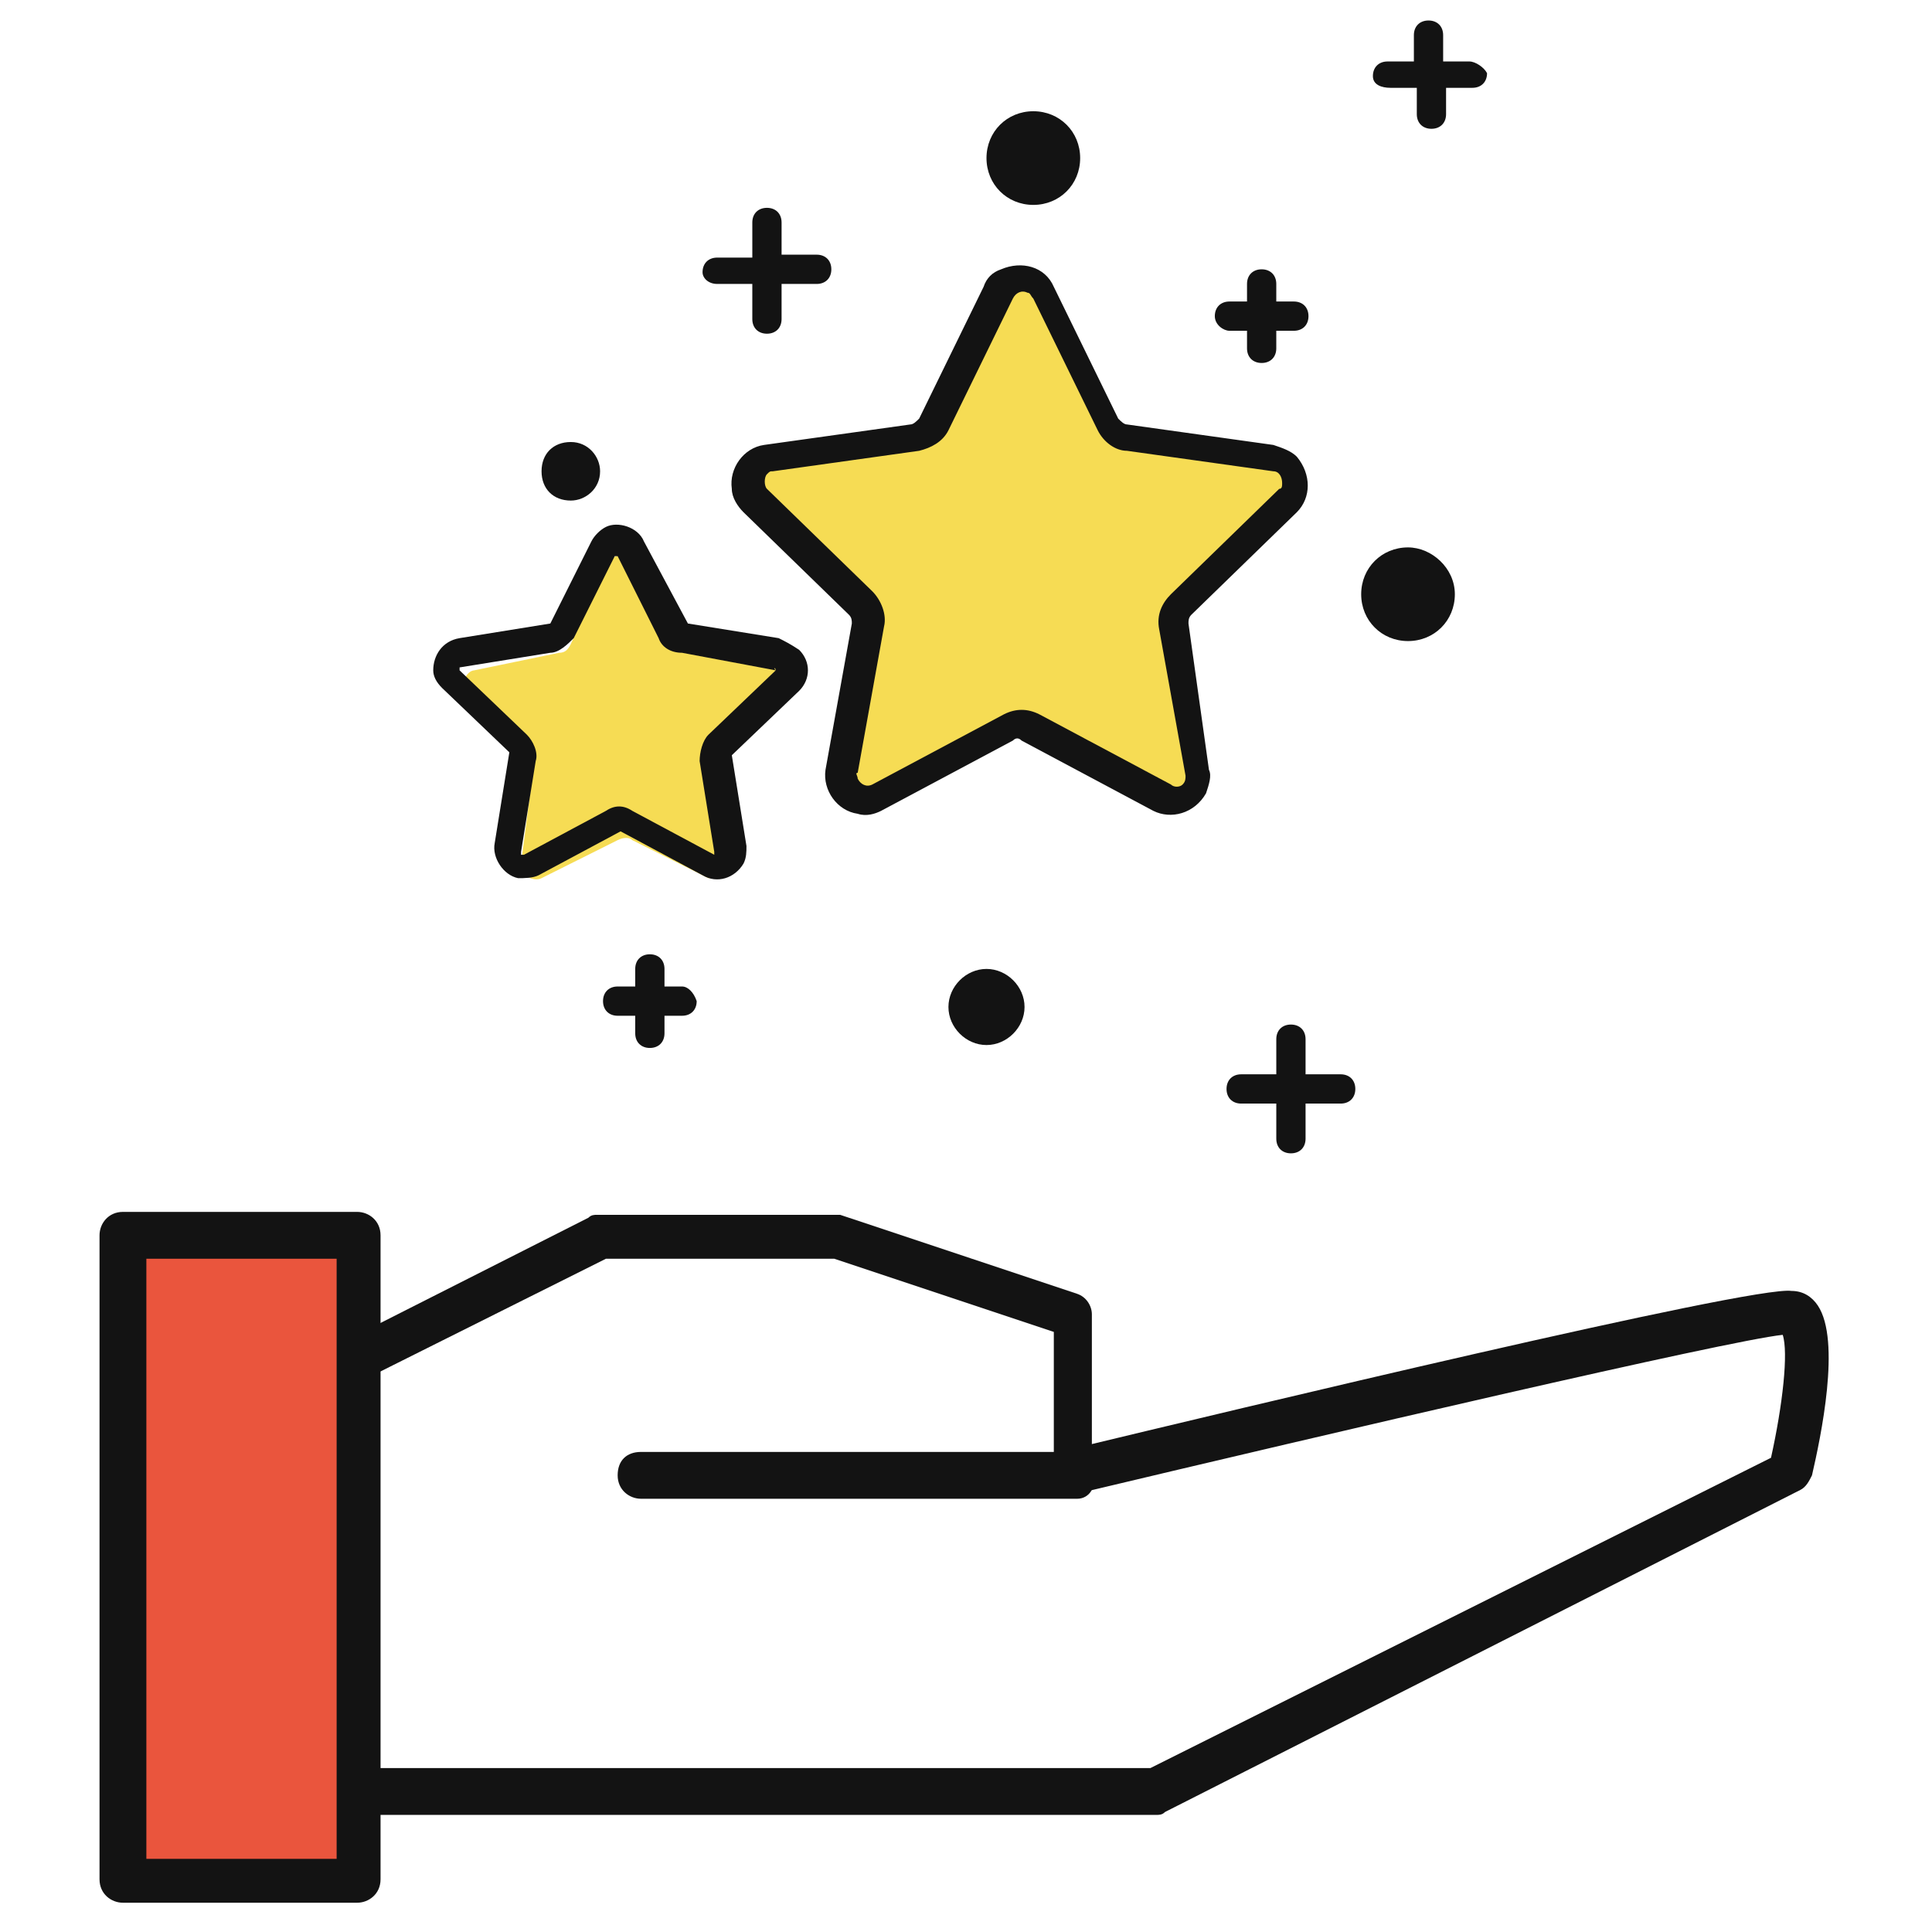 <svg version="1.1" id="レイヤー_1" xmlns="http://www.w3.org/2000/svg" x="0" y="0" viewBox="0 0 66 66" style="enable-background:new 0 0 66 66" xml:space="preserve"><style>.st0{fill:#f6dc54}.st2{fill:#131313}</style><path id="多角形_16" class="st0" d="M20.8 19.2c.1-.2.4-.3.7-.2.1 0 .2.1.2.2l1.4 2.7c.1.1.2.2.4.3l2.9.6c.3.1.4.3.4.6 0 .1-.1.2-.1.2l-2.1 2.3c-.1.1-.1.3-.1.4l.4 3.1c0 .3-.2.5-.4.6h-.3l-2.6-1.3c-.1-.1-.3-.1-.5 0L18.5 30c-.2.1-.5 0-.7-.2 0-.1-.1-.2 0-.3l.4-3.1c0-.1 0-.3-.1-.4L16 23.7c-.2-.2-.2-.5 0-.7.1-.1.2-.1.2-.1l2.9-.6c.2 0 .3-.1.4-.3l1.3-2.8z"/><path id="多角形_15" class="st0" d="M33.8 10.1c.2-.5.8-.7 1.3-.5.2.1.4.3.5.5l2.1 4.3c.1.3.4.5.8.5l4.7.7c.5.1.9.6.8 1.1 0 .2-.1.4-.3.6l-3.4 3.4c-.2.2-.3.6-.3.9l.8 4.7c.1.5-.3 1.1-.8 1.2-.2 0-.4 0-.6-.1l-4.2-2.2c-.3-.2-.6-.2-.9 0L30 27.4c-.5.3-1.1.1-1.3-.4-.1-.2-.1-.4-.1-.6l.8-4.7c.1-.3-.1-.7-.3-.9l-3.4-3.4c-.4-.4-.4-1 0-1.4.2-.2.3-.3.6-.3L31 15c.3 0 .6-.3.8-.5l2-4.4z"/><path id="長方形_120_00000115500471546686791140000002498562387701165703_" style="fill:#ea553d" d="M4.2 42.3h8v22h-8z"/><path class="st2" d="M12.2 65h-8c-.4 0-.8-.3-.8-.8v-22c0-.4.3-.8.8-.8h8c.4 0 .8.3.8.8v22c0 .5-.4.8-.8.8zM5 63.5h6.5V43H5v20.5z"/><path class="st2" d="M39.5 62H12.4c-.4 0-.8-.3-.8-.8s.3-.8.8-.8h26.9l21.2-10.6c.4-1.8.6-3.6.4-4.2-1.9.2-15.6 3.4-24 5.4-.4.1-.8-.2-.9-.6-.1-.4.2-.8.6-.9 5.4-1.3 23.3-5.6 24.6-5.4.4 0 .7.2.9.5.8 1.2.1 4.5-.2 5.8-.1.2-.2.4-.4.5l-21.7 11c-.1.1-.2.1-.3.1z"/><path class="st2" d="M36.8 51.2H21.9c-.4 0-.8-.3-.8-.8s.3-.8.8-.8H36v-4.1L28.5 43h-7.8l-8 4c-.4.2-.8 0-1-.3-.2-.4 0-.8.3-1l8.1-4.1c.1-.1.2-.1.3-.1H28.7l8.1 2.7c.3.1.5.4.5.7v5.4c.2.5-.1.9-.5.9z"/><path id="パス_10" class="st2" d="M40.6 21.3c0-.1 0-.2.1-.3l3.6-3.5c.5-.5.5-1.3 0-1.9-.2-.2-.5-.3-.8-.4l-5-.7c-.1 0-.2-.1-.3-.2L36 9.8c-.3-.7-1.1-.9-1.8-.6-.3.1-.5.3-.6.6l-2.2 4.5c-.1.1-.2.2-.3.2l-5 .7c-.7.1-1.2.8-1.1 1.5 0 .3.2.6.4.8L29 21c.1.1.1.2.1.3l-.9 5c-.1.7.4 1.4 1.1 1.5.3.1.6 0 .8-.1l4.5-2.4c.1-.1.2-.1.3 0l4.5 2.4c.6.3 1.4.1 1.8-.6.1-.3.2-.6.1-.8l-.7-5zm-.2 5.5c-.1.1-.3.1-.4 0l-4.5-2.4c-.4-.2-.8-.2-1.2 0l-4.5 2.4c-.2.1-.4 0-.5-.2 0-.1-.1-.2 0-.2l.9-5c.1-.4-.1-.9-.4-1.2l-3.6-3.5c-.1-.1-.1-.4 0-.5.1-.1.1-.1.2-.1l5-.7c.4-.1.8-.3 1-.7l2.2-4.5c.1-.2.3-.3.5-.2.1 0 .1.1.2.2l2.2 4.5c.2.4.6.7 1 .7l5 .7c.2 0 .3.2.3.4 0 .1 0 .2-.1.2L40 20.3c-.3.3-.5.7-.4 1.2l.9 5c0 .1 0 .2-.1.3"/><path id="パス_11" class="st2" d="m26.6 21.8-3.1-.5-1.5-2.8c-.2-.5-.9-.7-1.3-.5-.2.1-.4.3-.5.5l-1.4 2.8-3.1.5c-.6.1-.9.6-.9 1.1 0 .2.1.4.3.6l2.3 2.2-.5 3.1c-.1.5.3 1.1.8 1.2.2 0 .5 0 .7-.1l2.8-1.5 2.8 1.5c.5.3 1.1.1 1.4-.4.1-.2.1-.4.1-.6l-.5-3.1 2.3-2.2c.4-.4.4-1 0-1.4-.3-.2-.5-.3-.7-.4m-.1 1.1-2.3 2.2c-.2.2-.3.6-.3.9l.5 3.1v.1l-2.8-1.5c-.3-.2-.6-.2-.9 0l-2.8 1.5h-.1v-.1l.5-3.1c.1-.3-.1-.7-.3-.9l-2.3-2.2v-.1l3.1-.5c.3 0 .6-.3.8-.5L21 19h.1l1.4 2.8c.1.3.4.5.8.5l3.2.6c-.1-.1 0-.1 0 0 0-.1 0 0 0 0"/><path id="パス_12" class="st2" d="M24.5 9.7h1.2v1.2c0 .3.2.5.5.5s.5-.2.5-.5V9.7h1.2c.3 0 .5-.2.5-.5s-.2-.5-.5-.5h-1.2V7.6c0-.3-.2-.5-.5-.5s-.5.2-.5.5v1.2h-1.2c-.3 0-.5.2-.5.5 0 .2.2.4.5.4"/><path id="パス_13" class="st2" d="M50.2 2.1h-.9v-.9c0-.3-.2-.5-.5-.5s-.5.2-.5.5v.9h-.9c-.3 0-.5.2-.5.5s.3.4.6.4h.9v.9c0 .3.2.5.5.5s.5-.2.5-.5V3h.9c.3 0 .5-.2.5-.5-.1-.2-.4-.4-.6-.4"/><path id="パス_14" class="st2" d="M45.8 36.7h-1.2v-1.2c0-.3-.2-.5-.5-.5s-.5.2-.5.5v1.2h-1.2c-.3 0-.5.2-.5.5s.2.5.5.5h1.2v1.2c0 .3.2.5.5.5s.5-.2.5-.5v-1.2h1.2c.3 0 .5-.2.5-.5s-.2-.5-.5-.5"/><path id="パス_15" class="st2" d="M23.3 33.7h-.6v-.6c0-.3-.2-.5-.5-.5s-.5.2-.5.5v.6h-.6c-.3 0-.5.2-.5.5s.2.5.5.5h.6v.6c0 .3.2.5.5.5s.5-.2.5-.5v-.6h.6c.3 0 .5-.2.5-.5-.1-.3-.3-.5-.5-.5"/><path id="パス_16" class="st2" d="M42 11.3h.6v.6c0 .3.2.5.5.5s.5-.2.5-.5v-.6h.6c.3 0 .5-.2.5-.5s-.2-.5-.5-.5h-.6v-.6c0-.3-.2-.5-.5-.5s-.5.2-.5.5v.6H42c-.3 0-.5.2-.5.5s.3.5.5.5"/><path id="パス_17" class="st2" d="M19.5 17.1c.5 0 1-.4 1-1 0-.5-.4-1-1-1s-1 .4-1 1 .4 1 1 1"/><path id="パス_18" class="st2" d="M48.1 18.7c-.9 0-1.6.7-1.6 1.6s.7 1.6 1.6 1.6c.9 0 1.6-.7 1.6-1.6s-.8-1.6-1.6-1.6"/><path id="パス_19" class="st2" d="M35.3 7c.9 0 1.6-.7 1.6-1.6s-.7-1.6-1.6-1.6-1.6.7-1.6 1.6c0 .9.7 1.6 1.6 1.6"/><path id="パス_20" class="st2" d="M33.7 33.1c-.7 0-1.3.6-1.3 1.3s.6 1.3 1.3 1.3c.7 0 1.3-.6 1.3-1.3s-.6-1.3-1.3-1.3"/></svg>